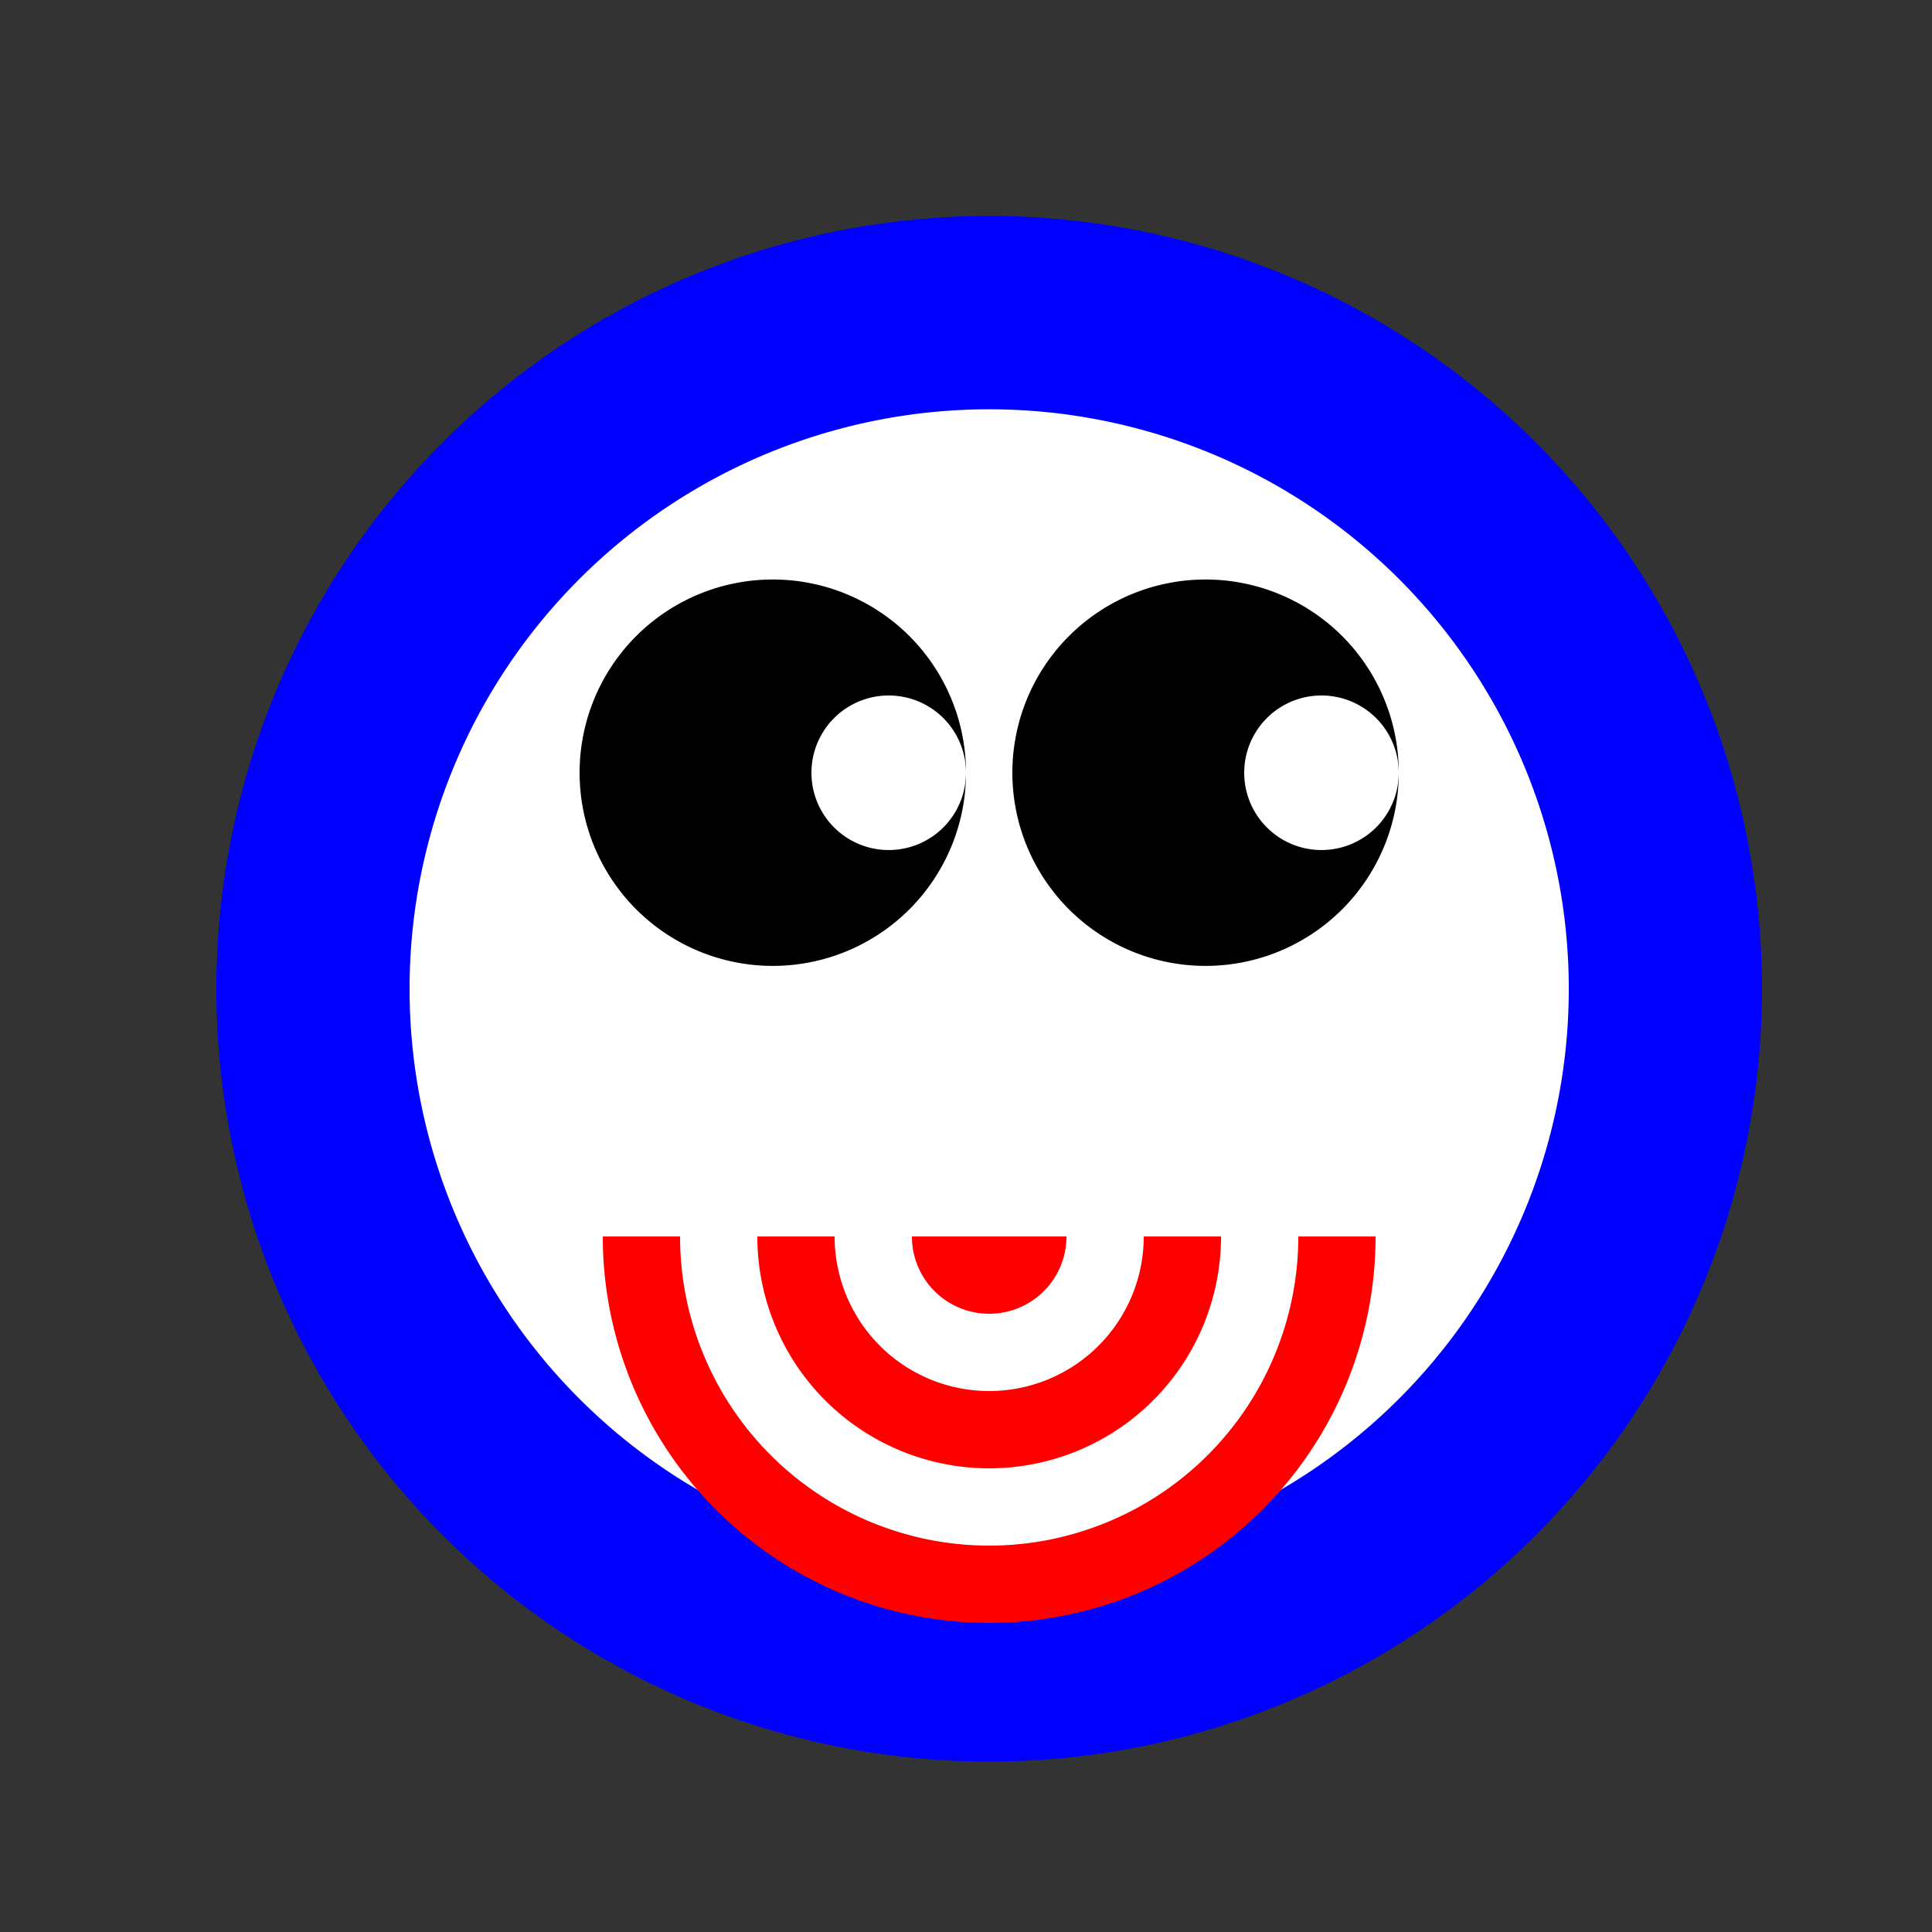 <!--

Generated by DrawGPT.
Free, open source, AI generated images in SVG, PNG, and HTML Canvas format.
https://drawgpt.ai

Created: 2023-12-16T01:27:23.541Z
Link: https://drawgpt.ai/prompt/134863/

-->
<svg xmlns="http://www.w3.org/2000/svg" xmlns:xlink="http://www.w3.org/1999/xlink" width="500" height="500"><rect width="100%" height="100%" fill="#333333" stroke="none"/><defs/><g><path fill="blue" stroke="none" paint-order="stroke fill markers" d=" M 456 256 A 200 200 0 1 1 456 255.8"/><path fill="white" stroke="none" paint-order="stroke fill markers" d=" M 406 256 A 150 150 0 1 1 406 255.85"/><path fill="black" stroke="none" paint-order="stroke fill markers" d=" M 250 200 A 50 50 0 1 1 250 199.95"/><path fill="black" stroke="none" paint-order="stroke fill markers" d=" M 362 200 A 50 50 0 1 1 362 199.95"/><path fill="white" stroke="none" paint-order="stroke fill markers" d=" M 250 200 A 20 20 0 1 1 250 199.98"/><path fill="white" stroke="none" paint-order="stroke fill markers" d=" M 362 200 A 20 20 0 1 1 362 199.98"/><path fill="red" stroke="none" paint-order="stroke fill markers" d=" M 356 320 A 100 100 0 0 1 156 320"/><path fill="white" stroke="none" paint-order="stroke fill markers" d=" M 336 320 A 80 80 0 0 1 176 320"/><path fill="red" stroke="none" paint-order="stroke fill markers" d=" M 316 320 A 60 60 0 0 1 196 320"/><path fill="white" stroke="none" paint-order="stroke fill markers" d=" M 296 320 A 40 40 0 0 1 216 320"/><path fill="red" stroke="none" paint-order="stroke fill markers" d=" M 276 320 A 20 20 0 0 1 236 320"/></g></svg>